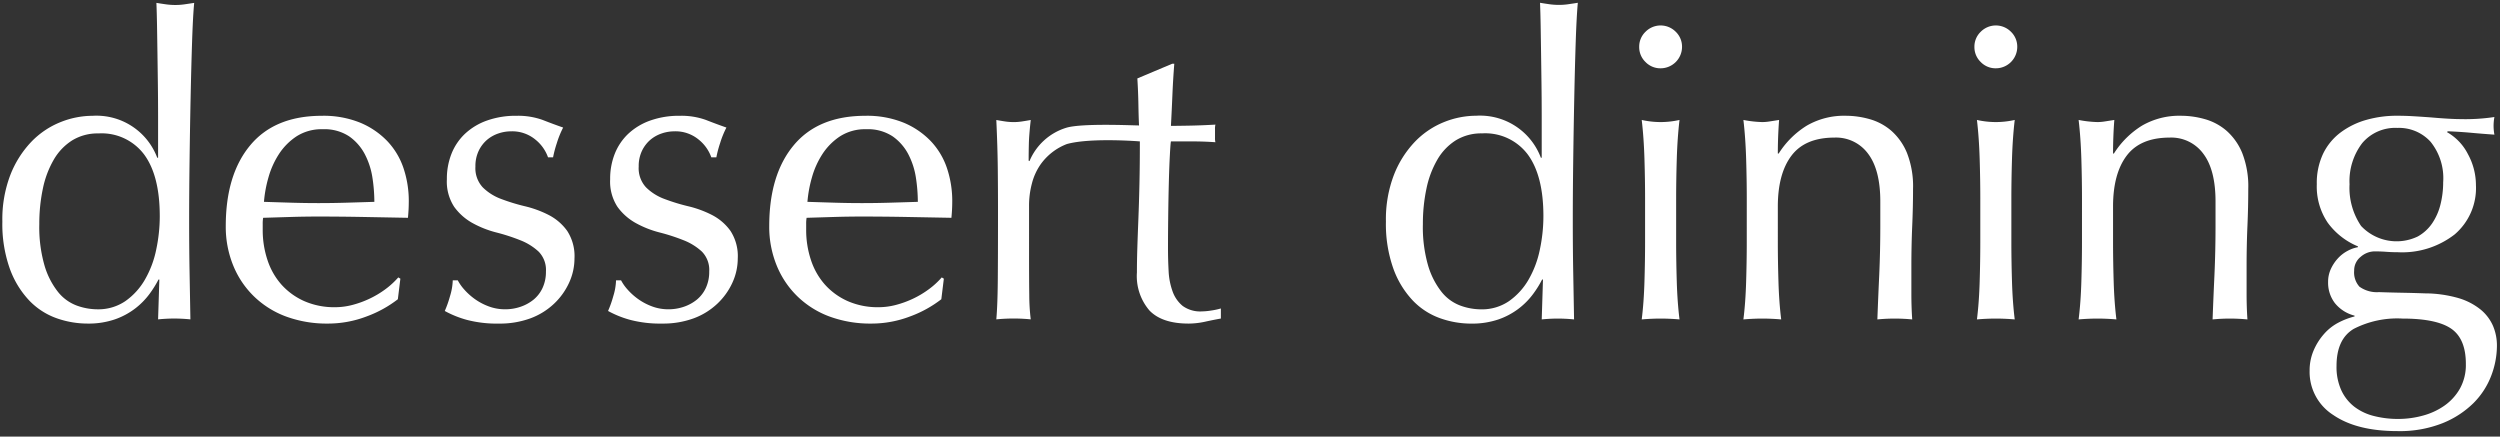 <svg xmlns="http://www.w3.org/2000/svg" width="355" height="62" viewBox="0 0 355 62" fill="white">
  <rect x="0" y="0" width="355" height="62" fill="#333333" stroke="none"/>
  <path
    d="M24.892.708A9.674,9.674,0,0,1,23.581.618q-.656-.09-1.371-.209.059,1.431.089,3.278.03,1.848.06,3.934.03,2.087.06,4.381.03,2.296.03,4.56v5.841h-.119a9.212,9.212,0,0,0-9.179-5.96,12.282,12.282,0,0,0-4.62.924,11.849,11.849,0,0,0-4.113,2.801,14.369,14.369,0,0,0-2.951,4.679,17.605,17.605,0,0,0-1.132,6.616A18.894,18.894,0,0,0,1.378,38.109a13.004,13.004,0,0,0,2.742,4.53,10.002,10.002,0,0,0,3.874,2.533,13.152,13.152,0,0,0,4.441.775,11.518,11.518,0,0,0,3.874-.596,10.265,10.265,0,0,0,2.891-1.55,10.404,10.404,0,0,0,2.026-2.056,14.701,14.701,0,0,0,1.282-2.056h.119l-.179,5.662a22.598,22.598,0,0,1,2.265-.119,23.171,23.171,0,0,1,2.324.119q-.06-3.457-.119-6.735-.06-3.277-.06-7.391,0-3.814.06-8.404.059-4.589.149-8.941.09-4.351.209-7.957.119-3.606.298-5.513-.775.12-1.4.209A9.05,9.05,0,0,1,24.892.708ZM22.18,35.457a14.162,14.162,0,0,1-1.609,4.262,9.524,9.524,0,0,1-2.771,3.04,6.812,6.812,0,0,1-3.994,1.162,8.594,8.594,0,0,1-2.92-.536,6.159,6.159,0,0,1-2.653-1.937A11.071,11.071,0,0,1,6.326,37.722a19.648,19.648,0,0,1-.745-5.901,23.872,23.872,0,0,1,.507-5.036A13.617,13.617,0,0,1,7.636,22.672a7.908,7.908,0,0,1,2.623-2.742,6.902,6.902,0,0,1,3.725-.983,7.545,7.545,0,0,1,6.497,3.01q2.205,3.011,2.206,8.732A22.905,22.905,0,0,1,22.18,35.457Z" />
  <path
    d="M55.006,20.049A11.385,11.385,0,0,0,51.162,17.427a13.781,13.781,0,0,0-5.454-.984q-6.676,0-10.163,4.172-3.487,4.173-3.487,11.504a14.55,14.55,0,0,0,1.043,5.543,12.84,12.84,0,0,0,2.98,4.441,12.995,12.995,0,0,0,4.589,2.861,16.773,16.773,0,0,0,5.871.984,15.334,15.334,0,0,0,5.514-1.013,16.474,16.474,0,0,0,4.44-2.444l.358-2.92-.298-.179A11.356,11.356,0,0,1,54.738,41.06a13.299,13.299,0,0,1-2.235,1.341,13.79,13.79,0,0,1-2.443.894,9.61,9.61,0,0,1-2.444.328,10.58,10.58,0,0,1-4.411-.864,9.554,9.554,0,0,1-3.219-2.324,9.879,9.879,0,0,1-1.996-3.487,13.475,13.475,0,0,1-.685-4.351v-.775a4.896,4.896,0,0,1,.06-.894q1.967-.059,3.904-.119,1.937-.059,3.904-.06,3.218,0,6.378.06,3.159.06,6.378.119.058-.595.089-1.162.029-.566.03-1.162a14.629,14.629,0,0,0-.745-4.709A10.359,10.359,0,0,0,55.006,20.049ZM49.224,28.781q-2.027.06-3.993.06-1.908,0-3.904-.06-1.998-.059-3.844-.119a17.598,17.598,0,0,1,.626-3.427,12.07,12.07,0,0,1,1.49-3.338,8.7,8.7,0,0,1,2.504-2.533,6.571,6.571,0,0,1,3.726-1.013,6.366,6.366,0,0,1,3.755,1.013,7.126,7.126,0,0,1,2.235,2.563,10.622,10.622,0,0,1,1.072,3.338A22.942,22.942,0,0,1,53.158,28.662Q51.25,28.722,49.224,28.781Z" />
  <path
    d="M77.94,30.54A15.013,15.013,0,0,0,74.543,29.288a27.406,27.406,0,0,1-3.398-1.043,7.297,7.297,0,0,1-2.592-1.639,3.986,3.986,0,0,1-1.043-2.951,5.005,5.005,0,0,1,.477-2.265,4.742,4.742,0,0,1,1.192-1.55,4.943,4.943,0,0,1,1.609-.894,5.633,5.633,0,0,1,1.788-.298,5.164,5.164,0,0,1,3.398,1.132,5.661,5.661,0,0,1,1.847,2.563H78.536a15.873,15.873,0,0,1,.537-2.026,13.213,13.213,0,0,1,.894-2.205q-1.372-.477-2.891-1.073a10.248,10.248,0,0,0-3.725-.596,12.132,12.132,0,0,0-4.232.685,8.939,8.939,0,0,0-3.1,1.877,7.935,7.935,0,0,0-1.908,2.831,9.619,9.619,0,0,0-.655,3.606,6.559,6.559,0,0,0,1.043,3.934,7.958,7.958,0,0,0,2.593,2.295,14.218,14.218,0,0,0,3.397,1.341A27.432,27.432,0,0,1,73.887,34.116a8.228,8.228,0,0,1,2.593,1.609,3.709,3.709,0,0,1,1.043,2.831,5.397,5.397,0,0,1-.477,2.324,4.689,4.689,0,0,1-1.281,1.669,5.95,5.95,0,0,1-1.848,1.013,6.678,6.678,0,0,1-2.176.357,6.583,6.583,0,0,1-2.354-.417A8.368,8.368,0,0,1,67.42,42.461a8.891,8.891,0,0,1-1.49-1.341,6.417,6.417,0,0,1-.924-1.311h-.715a8.377,8.377,0,0,1-.387,2.235,15.638,15.638,0,0,1-.745,2.116,14.294,14.294,0,0,0,3.099,1.252,16.709,16.709,0,0,0,4.589.537,12.562,12.562,0,0,0,4.471-.745,9.846,9.846,0,0,0,3.367-2.086A9.54,9.54,0,0,0,80.831,40.106a8.262,8.262,0,0,0,.745-3.398,6.563,6.563,0,0,0-1.043-3.934A7.385,7.385,0,0,0,77.94,30.54Z" />
  <path
    d="M101.126,30.54A15.013,15.013,0,0,0,97.729,29.288,27.396,27.396,0,0,1,94.331,28.245a7.296,7.296,0,0,1-2.592-1.639,3.986,3.986,0,0,1-1.043-2.951,5.006,5.006,0,0,1,.477-2.265,4.743,4.743,0,0,1,1.192-1.55,4.942,4.942,0,0,1,1.609-.894,5.633,5.633,0,0,1,1.788-.298,5.164,5.164,0,0,1,3.398,1.132,5.661,5.661,0,0,1,1.847,2.563h.715a15.852,15.852,0,0,1,.536-2.026,13.213,13.213,0,0,1,.894-2.205q-1.372-.477-2.891-1.073a10.249,10.249,0,0,0-3.725-.596,12.132,12.132,0,0,0-4.232.685,8.939,8.939,0,0,0-3.1,1.877,7.936,7.936,0,0,0-1.907,2.831,9.619,9.619,0,0,0-.655,3.606A6.559,6.559,0,0,0,87.685,29.377a7.958,7.958,0,0,0,2.593,2.295,14.221,14.221,0,0,0,3.397,1.341A27.437,27.437,0,0,1,97.073,34.116a8.226,8.226,0,0,1,2.593,1.609,3.709,3.709,0,0,1,1.043,2.831,5.395,5.395,0,0,1-.477,2.324,4.687,4.687,0,0,1-1.281,1.669,5.949,5.949,0,0,1-1.848,1.013,6.679,6.679,0,0,1-2.176.357,6.583,6.583,0,0,1-2.354-.417,8.371,8.371,0,0,1-1.967-1.043,8.887,8.887,0,0,1-1.49-1.341,6.417,6.417,0,0,1-.924-1.311h-.715a8.377,8.377,0,0,1-.387,2.235,15.638,15.638,0,0,1-.745,2.116,14.293,14.293,0,0,0,3.099,1.252,16.709,16.709,0,0,0,4.589.537,12.562,12.562,0,0,0,4.471-.745,9.845,9.845,0,0,0,3.367-2.086,9.541,9.541,0,0,0,2.146-3.01,8.262,8.262,0,0,0,.745-3.398,6.563,6.563,0,0,0-1.043-3.934A7.385,7.385,0,0,0,101.126,30.54Z" />
  <path
    d="M132.179,20.049a11.384,11.384,0,0,0-3.844-2.622,13.781,13.781,0,0,0-5.454-.984q-6.676,0-10.163,4.172-3.487,4.173-3.487,11.504a14.55,14.55,0,0,0,1.043,5.543,12.839,12.839,0,0,0,2.98,4.441,12.996,12.996,0,0,0,4.589,2.861,16.773,16.773,0,0,0,5.871.984,15.334,15.334,0,0,0,5.514-1.013,16.473,16.473,0,0,0,4.44-2.444l.358-2.92-.298-.179A11.355,11.355,0,0,1,131.911,41.06a13.306,13.306,0,0,1-2.235,1.341,13.79,13.79,0,0,1-2.443.894,9.611,9.611,0,0,1-2.444.328,10.58,10.58,0,0,1-4.411-.864,9.555,9.555,0,0,1-3.219-2.324,9.878,9.878,0,0,1-1.996-3.487,13.475,13.475,0,0,1-.686-4.351v-.775a4.886,4.886,0,0,1,.06-.894q1.967-.059,3.904-.119,1.936-.059,3.904-.06,3.218,0,6.378.06,3.158.06,6.378.119.058-.595.089-1.162.029-.566.03-1.162a14.629,14.629,0,0,0-.745-4.709A10.357,10.357,0,0,0,132.179,20.049Zm-5.782,8.732q-2.027.06-3.993.06-1.908,0-3.904-.06-1.998-.059-3.844-.119a17.599,17.599,0,0,1,.626-3.427,12.069,12.069,0,0,1,1.49-3.338,8.701,8.701,0,0,1,2.504-2.533,6.572,6.572,0,0,1,3.726-1.013,6.367,6.367,0,0,1,3.755,1.013,7.127,7.127,0,0,1,2.235,2.563,10.62,10.62,0,0,1,1.072,3.338,22.932,22.932,0,0,1,.268,3.397Q128.423,28.722,126.398,28.781Z" />
  <path
    d="M171.965,44.099a9.08,9.08,0,0,1-1.282.119,4.25,4.25,0,0,1-2.742-.775,4.684,4.684,0,0,1-1.431-2.056,9.803,9.803,0,0,1-.566-2.891q-.089-1.61-.089-3.278,0-1.967.03-4.47.029-2.504.089-4.798.058-2.293.149-3.964.089-1.667.149-1.907H169.193q.953,0,1.788.03.834.03,1.61.089a2.07,2.07,0,0,1-.06-.596V18.35a2.374,2.374,0,0,1,.06-.655q-2.087.12-3.875.149-1.788.031-2.443.03.118-2.205.208-4.381.09-2.175.268-4.441h-.298l-4.947,2.086q.119,1.908.149,3.696.03,1.788.089,2.98c-.833,0-8.224-.349-10.367.34a8.292,8.292,0,0,0-5.188,4.726l-.119-.06q0-1.131.03-2.384.029-1.252.268-3.398-.657.12-1.252.209a7.643,7.643,0,0,1-1.133.089,8.415,8.415,0,0,1-1.252-.089q-.596-.089-1.252-.209.179,3.934.209,6.974.03,3.04.03,5.364v1.907q0,5.067-.03,8.553-.031,3.487-.209,5.513a24.972,24.972,0,0,1,2.504-.119,23.764,23.764,0,0,1,2.384.119,29.336,29.336,0,0,1-.209-3.428q-.032-2.115-.03-6.109V29.258a12.229,12.229,0,0,1,.417-3.249,8.368,8.368,0,0,1,1.192-2.622,8.159,8.159,0,0,1,3.767-2.935c3.406-.941,10.359-.373,10.359-.373q0,3.338-.06,6.05-.06,2.713-.149,4.947-.09,2.235-.149,4.113-.06,1.878-.06,3.487a7.499,7.499,0,0,0,1.788,5.424q1.788,1.847,5.543,1.848a10.995,10.995,0,0,0,2.355-.268q1.22-.268,2.235-.447V43.801A9.917,9.917,0,0,1,171.965,44.099Z" />
  <path
    d="M218.982,39.693a14.536,14.536,0,0,1-1.281,2.056,10.307,10.307,0,0,1-4.919,3.608,11.581,11.581,0,0,1-3.876.595,13.12,13.12,0,0,1-4.444-.776,9.991,9.991,0,0,1-3.876-2.535,12.978,12.978,0,0,1-2.742-4.531,18.901,18.901,0,0,1-1.043-6.648,17.611,17.611,0,0,1,1.134-6.621,14.359,14.359,0,0,1,2.949-4.678,11.881,11.881,0,0,1,4.116-2.806,12.288,12.288,0,0,1,4.621-.923,9.218,9.218,0,0,1,9.182,5.962h.12V16.557q0-2.267-.03-4.561-.03-2.297-.06-4.384t-.06-3.936q-.03-1.846-.09-3.28c.478.08.936.15,1.371.211a9.638,9.638,0,0,0,1.314.087A8.988,8.988,0,0,0,222.65.607c.418-.06.886-.13,1.401-.211q-.176,1.911-.298,5.517-.12,3.606-.207,7.958-.09,4.354-.15,8.945-.06,4.594-.06,8.406,0,4.118.06,7.397.06,3.28.12,6.738a23.198,23.198,0,0,0-2.327-.12,22.523,22.523,0,0,0-2.264.12l.177-5.665Zm-16.933-7.871a19.62,19.62,0,0,0,.746,5.902,11.125,11.125,0,0,0,1.909,3.728,6.166,6.166,0,0,0,2.652,1.936,8.601,8.601,0,0,0,2.923.538,6.811,6.811,0,0,0,3.996-1.164,9.563,9.563,0,0,0,2.772-3.04,14.196,14.196,0,0,0,1.608-4.263,22.919,22.919,0,0,0,.508-4.772q0-5.723-2.207-8.734a7.545,7.545,0,0,0-6.5-3.013,6.912,6.912,0,0,0-3.725.983,7.908,7.908,0,0,0-2.625,2.745,13.584,13.584,0,0,0-1.548,4.113A23.945,23.945,0,0,0,202.049,31.822Z" />
  <path
    d="M232.766,6.659a2.917,2.917,0,0,1,.896-2.147,3.019,3.019,0,0,1,4.294,0,2.927,2.927,0,0,1,.893,2.147,3.048,3.048,0,0,1-3.04,3.04,2.927,2.927,0,0,1-2.147-.893A2.928,2.928,0,0,1,232.766,6.659Zm.836,21.524q0-2.683-.09-5.634c-.06-1.97-.187-3.805-.388-5.517a12.114,12.114,0,0,0,5.367,0c-.201,1.712-.328,3.548-.388,5.517q-.09,2.949-.09,5.634V34.386q0,2.683.09,5.634.09,2.949.388,5.337-1.374-.12-2.682-.12c-.876,0-1.769.04-2.685.12q.301-2.388.388-5.337.09-2.954.09-5.634Z" />
  <path
    d="M265.272,21.834a5.639,5.639,0,0,0-4.768-2.297q-4.173,0-6.113,2.565-1.936,2.563-1.939,7.216V34.386q0,2.683.09,5.634.09,2.949.388,5.337c-.913-.08-1.809-.12-2.682-.12-.876,0-1.769.04-2.685.12q.301-2.388.388-5.337.09-2.954.09-5.634V28.184q0-2.683-.09-5.634c-.06-1.97-.187-3.805-.388-5.517a15.893,15.893,0,0,0,2.685.301,6.67,6.67,0,0,0,1.043-.09c.378-.06.823-.13,1.341-.211q-.181,2.388-.181,4.772h.12a12.48,12.48,0,0,1,3.996-3.966,10.554,10.554,0,0,1,5.544-1.401,12.45,12.45,0,0,1,3.371.478,8.039,8.039,0,0,1,3.07,1.638,8.507,8.507,0,0,1,2.237,3.16,12.961,12.961,0,0,1,.863,5.099q0,2.563-.117,5.277-.12,2.714-.12,5.755v3.876c0,.635.01,1.261.03,1.879.02.615.05,1.2.09,1.759a24.998,24.998,0,0,0-2.505-.12,24.273,24.273,0,0,0-2.444.12q.115-3.1.268-6.38.145-3.28.15-6.738V28.602Q267.004,24.127,265.272,21.834Z" />
  <path
    d="M280.367,6.659a2.917,2.917,0,0,1,.896-2.147,3.019,3.019,0,0,1,4.294,0,2.927,2.927,0,0,1,.893,2.147,3.048,3.048,0,0,1-3.04,3.04,2.927,2.927,0,0,1-2.147-.893A2.928,2.928,0,0,1,280.367,6.659Zm.836,21.524q0-2.683-.09-5.634c-.06-1.97-.187-3.805-.388-5.517a12.114,12.114,0,0,0,5.367,0c-.201,1.712-.328,3.548-.388,5.517q-.09,2.949-.09,5.634V34.386q0,2.683.09,5.634.09,2.949.388,5.337-1.374-.12-2.682-.12c-.876,0-1.769.04-2.685.12q.301-2.388.388-5.337.09-2.954.09-5.634Z" />
  <path
    d="M312.873,21.834a5.639,5.639,0,0,0-4.768-2.297q-4.173,0-6.113,2.565-1.936,2.563-1.939,7.216V34.386q0,2.683.09,5.634.09,2.949.388,5.337c-.913-.08-1.809-.12-2.682-.12-.876,0-1.769.04-2.685.12q.301-2.388.388-5.337.09-2.954.09-5.634V28.184q0-2.683-.09-5.634c-.06-1.97-.187-3.805-.388-5.517a15.893,15.893,0,0,0,2.685.301,6.67,6.67,0,0,0,1.043-.09c.378-.06.823-.13,1.341-.211q-.181,2.388-.181,4.772h.12a12.48,12.48,0,0,1,3.996-3.966,10.554,10.554,0,0,1,5.544-1.401,12.45,12.45,0,0,1,3.371.478,8.039,8.039,0,0,1,3.07,1.638,8.507,8.507,0,0,1,2.237,3.16,12.961,12.961,0,0,1,.863,5.099q0,2.563-.117,5.277-.12,2.714-.12,5.755v3.876c0,.635.01,1.261.03,1.879.02.615.05,1.2.09,1.759a24.998,24.998,0,0,0-2.505-.12,24.273,24.273,0,0,0-2.444.12q.115-3.1.268-6.38.145-3.28.15-6.738V28.602Q314.605,24.127,312.873,21.834Z" />
  <path
    d="M328.985,26.157a9.715,9.715,0,0,1,.893-4.324,8.297,8.297,0,0,1,2.474-3.013,11.173,11.173,0,0,1,3.638-1.789,15.781,15.781,0,0,1,4.384-.595q1.129,0,2.174.06,1.043.06,2.655.177,1.369.12,2.444.181c.716.04,1.291.06,1.729.06a27.698,27.698,0,0,0,4.832-.298,5.855,5.855,0,0,0-.09.625c-.02.217-.03.428-.03.625,0,.201.01.408.03.625a5.92,5.92,0,0,0,.09.629q-1.73-.12-3.371-.271-1.64-.145-3.25-.207l-.117.12a7.464,7.464,0,0,1,2.979,3.13,9.168,9.168,0,0,1,1.134,4.38,8.66,8.66,0,0,1-3.013,7.009,12.144,12.144,0,0,1-8.079,2.535c-.555,0-1.103-.02-1.639-.06-.538-.04-1.083-.06-1.642-.06a3.038,3.038,0,0,0-1.996.776,2.452,2.452,0,0,0-.923,1.966,3.02,3.02,0,0,0,.746,2.267,4.233,4.233,0,0,0,2.772.776c1.11.04,2.207.067,3.28.087q1.605.03,3.277.09a17.475,17.475,0,0,1,4.681.655,9.111,9.111,0,0,1,3.16,1.612,6.216,6.216,0,0,1,1.789,2.324,7.136,7.136,0,0,1,.568,2.862,12.039,12.039,0,0,1-.806,4.233,11.03,11.03,0,0,1-2.505,3.876,13.314,13.314,0,0,1-4.384,2.862,16.509,16.509,0,0,1-6.44,1.134q-5.783,0-9.122-2.297a7.235,7.235,0,0,1-3.341-6.29,7.147,7.147,0,0,1,.568-2.862,8.661,8.661,0,0,1,1.461-2.324,7.105,7.105,0,0,1,2.026-1.612,10.342,10.342,0,0,1,2.324-.893v-.12a5.214,5.214,0,0,1-2.802-1.789,4.769,4.769,0,0,1-.953-2.979,4.349,4.349,0,0,1,.388-1.849,5.829,5.829,0,0,1,.983-1.491,5.128,5.128,0,0,1,1.371-1.073,4.882,4.882,0,0,1,1.491-.535V34.982a10.043,10.043,0,0,1-4.294-3.371A9.156,9.156,0,0,1,328.985,26.157Zm21.167,25.52q0-3.576-2.087-5.009-2.087-1.43-6.918-1.431a13.535,13.535,0,0,0-6.915,1.461q-2.448,1.46-2.444,5.277a7.93,7.93,0,0,0,.685,3.458,6.301,6.301,0,0,0,1.849,2.327,7.607,7.607,0,0,0,2.772,1.311,13.76,13.76,0,0,0,3.458.418,13.181,13.181,0,0,0,3.518-.478,9.674,9.674,0,0,0,3.07-1.431,7.437,7.437,0,0,0,2.177-2.414A6.896,6.896,0,0,0,350.151,51.678Zm-3.22-25.818a8.227,8.227,0,0,0-1.789-5.725,6.058,6.058,0,0,0-4.712-1.97,6.124,6.124,0,0,0-5.009,2.177,8.889,8.889,0,0,0-1.786,5.815,9.641,9.641,0,0,0,1.639,5.932,6.93,6.93,0,0,0,8.049,1.491,6.038,6.038,0,0,0,2.03-1.849,8.259,8.259,0,0,0,1.19-2.682A12.925,12.925,0,0,0,346.931,25.86Z" />
</svg>
